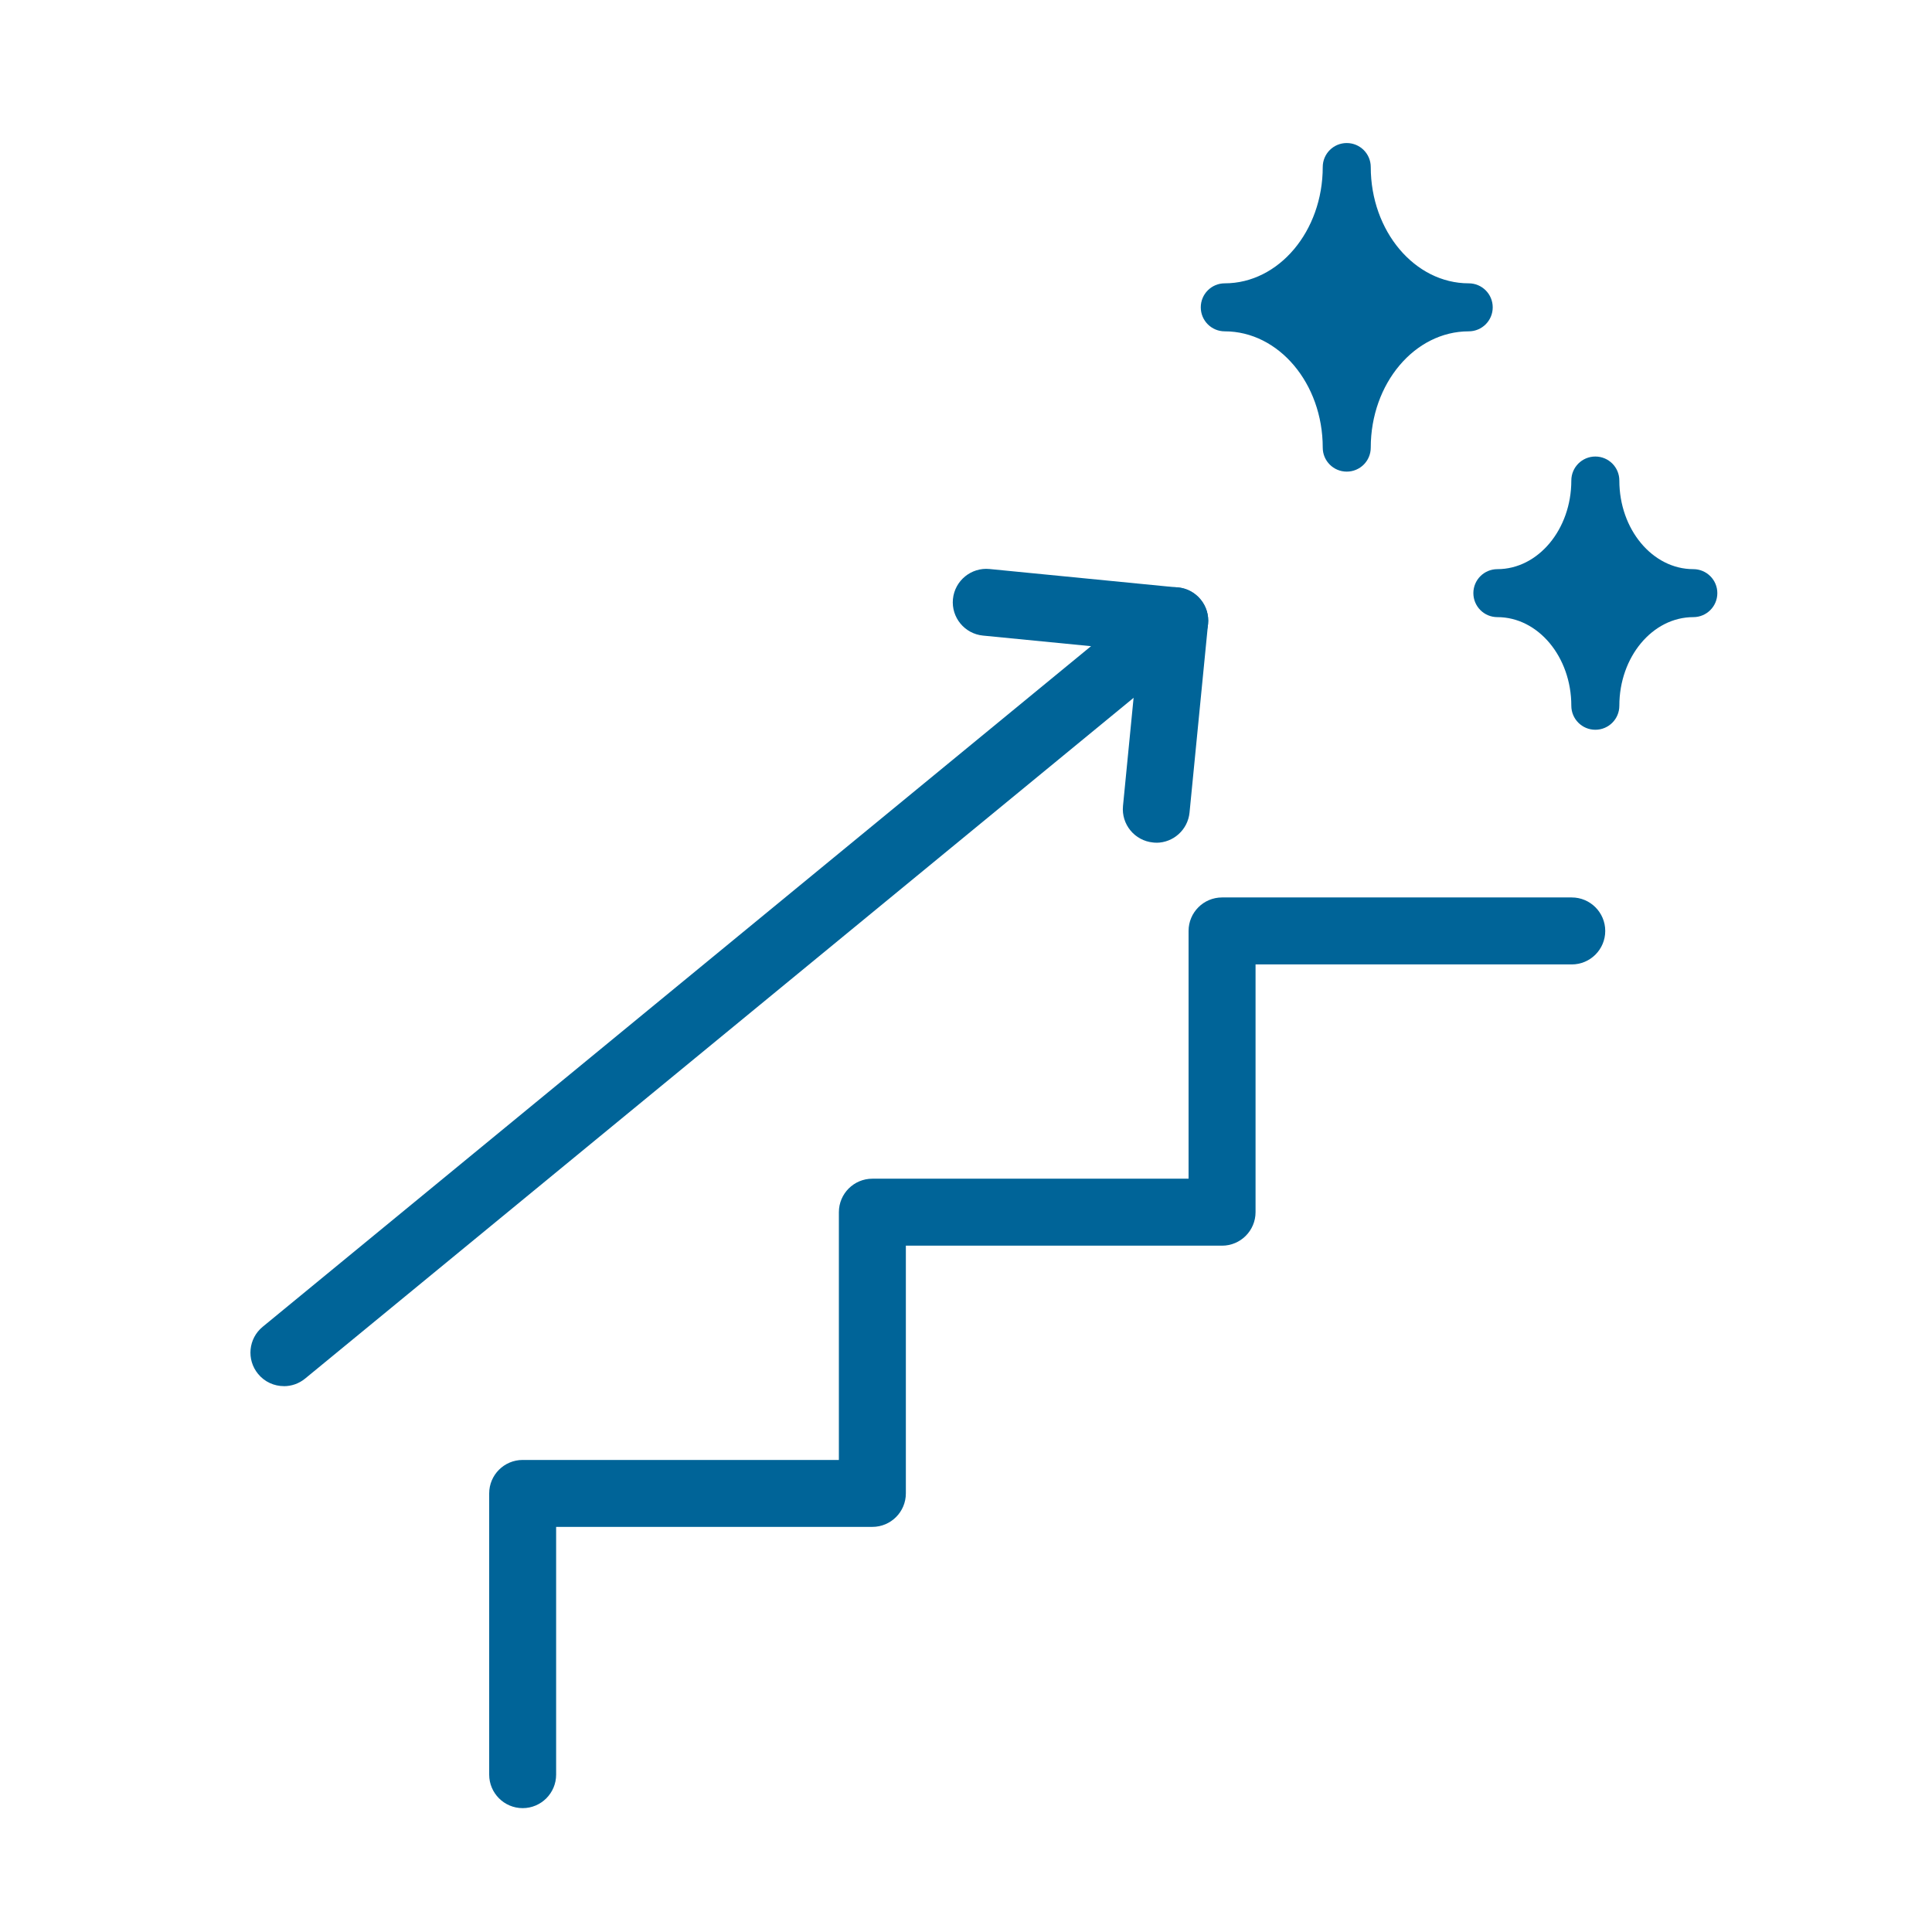 <svg width="54" height="54" viewBox="0 0 54 54" fill="none" xmlns="http://www.w3.org/2000/svg">
<g clip-path="url(#clip0_3016_966)">
<path d="M14.609 50.538C14.092 50.538 13.673 50.118 13.673 49.602V41.741C13.673 41.225 14.092 40.806 14.609 40.806H23.447V33.881C23.447 33.364 23.866 32.945 24.383 32.945H33.221V26.02C33.221 25.504 33.64 25.084 34.157 25.084H43.931C44.448 25.084 44.867 25.504 44.867 26.02C44.867 26.537 44.448 26.956 43.931 26.956H35.093V33.881C35.093 34.397 34.673 34.817 34.157 34.817H25.319V41.741C25.319 42.258 24.899 42.677 24.383 42.677H15.544V49.602C15.544 50.118 15.125 50.538 14.609 50.538Z" fill="#006498"/>
<path d="M7.936 38.743C7.666 38.743 7.397 38.627 7.213 38.401C6.884 38.001 6.943 37.411 7.342 37.084L32.242 16.625C32.641 16.296 33.231 16.355 33.558 16.754C33.887 17.153 33.828 17.744 33.429 18.071L8.529 38.531C8.355 38.674 8.145 38.744 7.936 38.744V38.743Z" fill="#006498"/>
<path d="M32.321 23.553C32.291 23.553 32.259 23.553 32.228 23.548C31.714 23.498 31.338 23.04 31.388 22.527L31.813 18.19L27.476 17.765C26.961 17.715 26.585 17.257 26.635 16.744C26.686 16.229 27.145 15.854 27.657 15.904L32.925 16.421C33.439 16.471 33.815 16.929 33.765 17.442L33.248 22.71C33.201 23.193 32.794 23.555 32.319 23.555L32.321 23.553Z" fill="#006498"/>
<path d="M37.642 12.511C37.642 10.353 36.111 8.59 34.232 8.59C36.111 8.59 37.642 6.829 37.642 4.669C37.642 6.827 39.173 8.59 41.051 8.59C39.173 8.59 37.642 10.351 37.642 12.511Z" fill="#006498"/>
<path d="M37.642 13.182C37.271 13.182 36.971 12.882 36.971 12.511C36.971 10.72 35.742 9.261 34.232 9.261C33.862 9.261 33.562 8.961 33.562 8.59C33.562 8.219 33.862 7.919 34.232 7.919C35.742 7.919 36.971 6.462 36.971 4.669C36.971 4.298 37.271 3.998 37.642 3.998C38.013 3.998 38.313 4.298 38.313 4.669C38.313 6.46 39.542 7.919 41.051 7.919C41.422 7.919 41.722 8.219 41.722 8.59C41.722 8.961 41.422 9.261 41.051 9.261C39.542 9.261 38.313 10.718 38.313 12.511C38.313 12.882 38.013 13.182 37.642 13.182ZM36.356 8.592C36.87 8.945 37.312 9.425 37.644 9.992C37.976 9.425 38.415 8.945 38.932 8.592C38.417 8.238 37.976 7.758 37.644 7.191C37.312 7.758 36.872 8.238 36.356 8.592Z" fill="#006498"/>
<path d="M44.59 19.727C44.59 17.992 43.361 16.579 41.852 16.579C43.359 16.579 44.59 15.165 44.59 13.431C44.59 15.165 45.82 16.579 47.329 16.579C45.821 16.579 44.59 17.992 44.59 19.727Z" fill="#006498"/>
<path d="M44.59 20.397C44.22 20.397 43.919 20.097 43.919 19.726C43.919 18.36 42.992 17.249 41.852 17.249C41.481 17.249 41.181 16.949 41.181 16.578C41.181 16.208 41.481 15.908 41.852 15.908C42.992 15.908 43.919 14.796 43.919 13.431C43.919 13.06 44.22 12.76 44.59 12.76C44.961 12.76 45.261 13.06 45.261 13.431C45.261 14.797 46.188 15.908 47.329 15.908C47.7 15.908 48 16.208 48 16.578C48 16.949 47.7 17.249 47.329 17.249C46.188 17.249 45.261 18.361 45.261 19.726C45.261 20.097 44.961 20.397 44.59 20.397ZM43.78 16.578C44.092 16.818 44.365 17.115 44.59 17.454C44.815 17.115 45.09 16.818 45.4 16.578C45.088 16.339 44.815 16.042 44.59 15.703C44.365 16.042 44.09 16.339 43.78 16.578Z" fill="#006498"/>
</g>
<defs>
<clipPath id="clip0_3016_966">
<rect width="41" height="46.538" fill="white" transform="translate(7 4)"/>
</clipPath>
</defs>
</svg>
